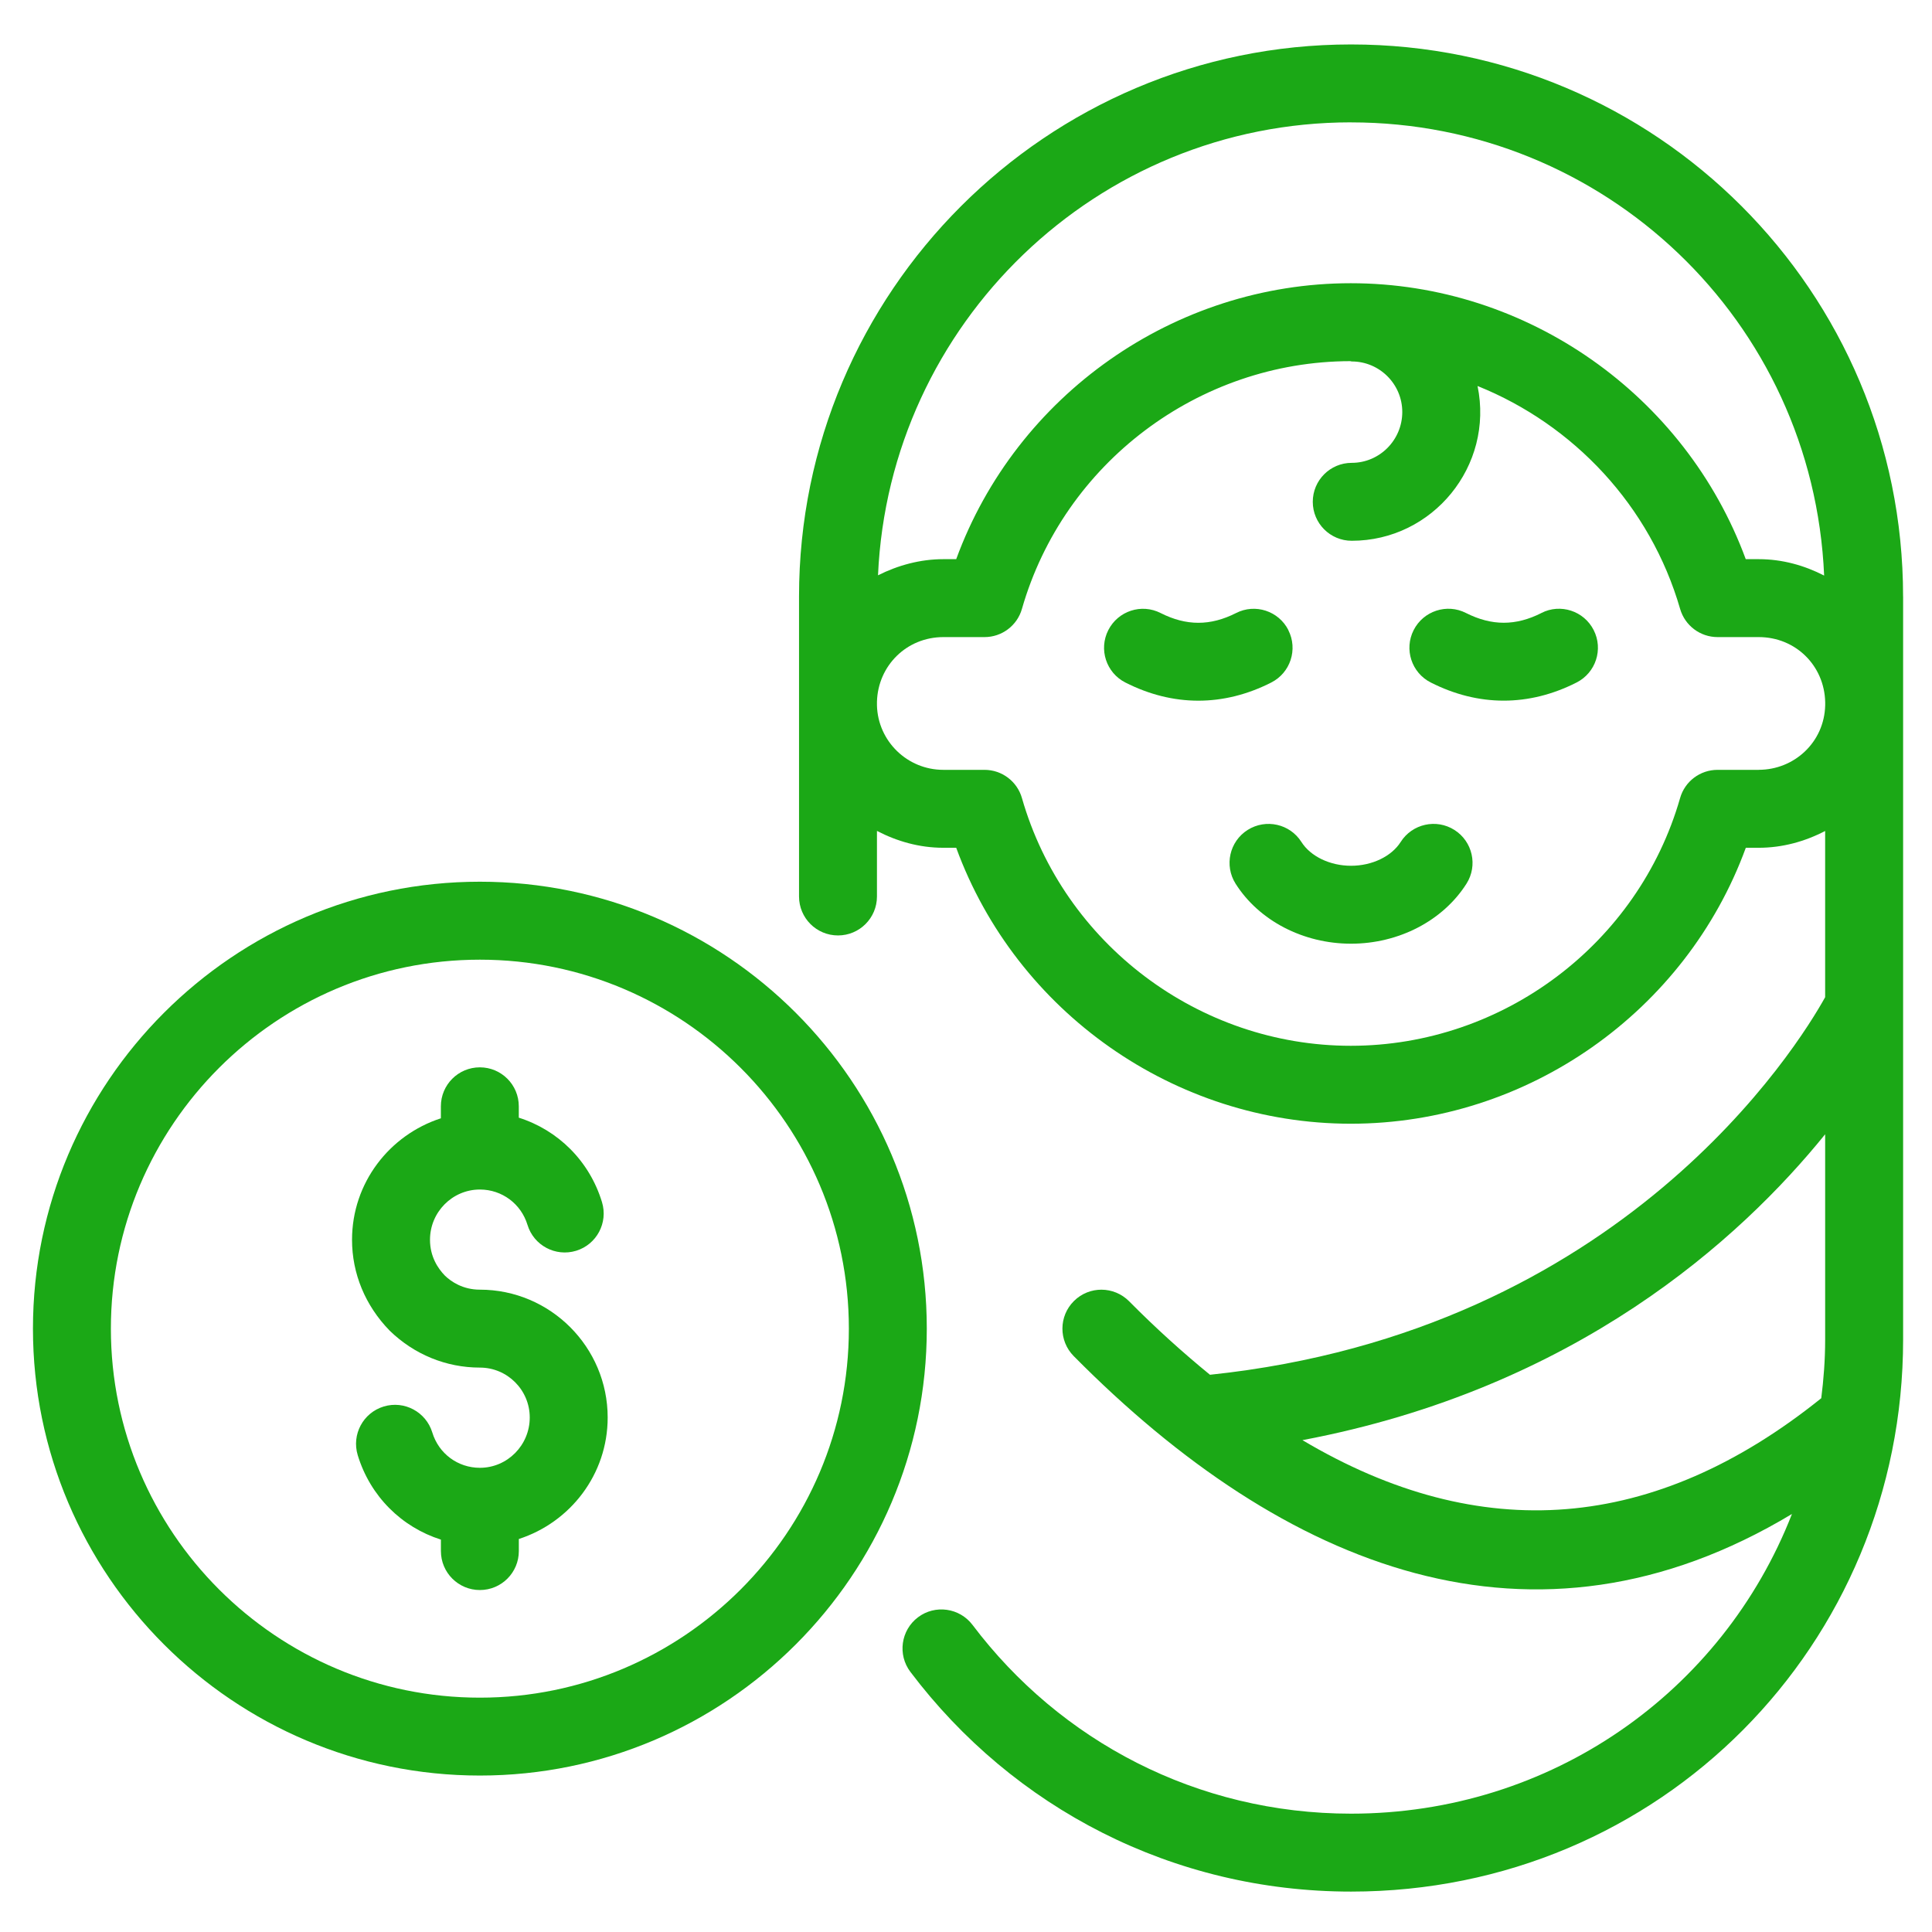 <?xml version="1.0"?>
<svg xmlns="http://www.w3.org/2000/svg" viewBox="16 16 479 479" width="140" height="140">
  <svg id="Layer_1" height="512" viewBox="0 0 53 53" width="512">
  <g id="_x35_7">
    <path fill="#1BA816" d="m50.498 16.965c0-7.831-6.338-14.168-14.168-14.168-7.812 0-14.167 6.356-14.167 14.168 0 .191 0 7.8 0 7.699 0 .552.447 1 1 1s1-.448 1-1v-1.683c.513.267 1.087.433 1.704.433h.33c1.538 4.206 5.598 7.082 10.127 7.082 4.535 0 8.6-2.876 10.138-7.082h.331c.607 0 1.184-.16 1.705-.431v4.266c-.69 1.243-5.201 8.577-15.788 9.69-.69-.564-1.382-1.186-2.076-1.887-.39-.392-1.022-.396-1.414-.007-.393.388-.396 1.021-.008 1.414 5.415 5.471 11.811 8.036 18.434 4.053-1.786 4.577-6.191 7.691-11.316 7.691-3.95 0-7.463-1.862-9.714-4.844-.333-.44-.96-.528-1.4-.196-.44.333-.528.96-.195 1.401 2.64 3.497 6.741 5.639 11.31 5.639 7.936 0 14.168-6.343 14.168-14.168 0-9.985 0-9.304 0-19.071zm-14.168-12.168c6.49 0 11.859 5.084 12.142 11.631-.506-.26-1.072-.421-1.679-.421h-.333c-1.548-4.206-5.611-7.082-10.136-7.082-4.529 0-8.589 2.876-10.127 7.082h-.33c-.592 0-1.163.156-1.677.414.287-6.457 5.614-11.625 12.139-11.625zm10.463 16.617h-1.057c-.446 0-.839.295-.961.725-1.073 3.743-4.548 6.357-8.451 6.357-3.896 0-7.367-2.614-8.44-6.357-.122-.429-.515-.725-.961-.725h-1.056c-.926 0-1.678-.736-1.704-1.65v-.099c.026-.924.761-1.658 1.704-1.658h1.056c.446 0 .839-.295.961-.725 1.072-3.738 4.535-6.35 8.426-6.357.013.001.025.008.038.008.715 0 1.297.582 1.297 1.297 0 .719-.582 1.305-1.297 1.305-.553 0-1 .448-1 1s.447 1 1 1c2.079 0 3.652-1.92 3.229-3.972 2.465.992 4.433 3.071 5.199 5.722.124.428.516.722.961.722h1.057c.944 0 1.684.73 1.705 1.669v.08c-.022.954-.799 1.657-1.705 1.657zm-11.71 17.203c7.011-1.326 11.23-5.15 13.415-7.85v5.269c0 .525-.039 1.024-.1 1.505-4.276 3.436-8.737 3.795-13.315 1.076z"/>
    <path fill="#1BA816" d="m34.723 17.829c-.249-.493-.853-.691-1.344-.439-.661.334-1.275.333-1.935 0-.493-.252-1.095-.053-1.344.439-.25.492-.054 1.094.439 1.344 1.223.621 2.519.622 3.743 0 .493-.25.689-.852.439-1.344z"/>
    <path fill="#1BA816" d="m41.216 17.389c-.658.333-1.272.334-1.935 0-.491-.252-1.095-.053-1.344.439-.25.492-.054 1.094.439 1.344 1.223.621 2.519.622 3.743 0 .493-.25.689-.852.439-1.344-.249-.493-.854-.691-1.344-.439z"/>
    <path fill="#1BA816" d="m38.984 22.957c-.466-.296-1.084-.158-1.38.308-.236.372-.736.611-1.274.611-.539 0-1.038-.24-1.273-.61-.295-.466-.912-.604-1.38-.31-.467.295-.605.913-.31 1.38.602.95 1.737 1.54 2.963 1.54 1.225 0 2.359-.59 2.962-1.539.297-.466.158-1.084-.308-1.38z"/>
    <path fill="#1BA816" d="m13.972 47.225c6.324 0 11.47-5.146 11.47-11.47s-5.146-11.47-11.47-11.47-11.47 5.146-11.47 11.47 5.146 11.47 11.47 11.47zm0-20.939c5.222 0 9.47 4.248 9.47 9.47s-4.248 9.47-9.47 9.47-9.47-4.248-9.47-9.47 4.248-9.47 9.47-9.47z"/>
    <path fill="#1BA816" d="m13.972 36.755c.706 0 1.28.575 1.28 1.281 0 .711-.574 1.291-1.28 1.291-.565 0-1.056-.364-1.221-.907-.161-.527-.718-.827-1.248-.666-.528.161-.826.719-.666 1.248.322 1.058 1.128 1.848 2.135 2.168v.294c0 .552.447 1 1 1s1-.448 1-1v-.31c1.318-.427 2.28-1.655 2.28-3.118 0-1.809-1.472-3.281-3.28-3.281-.437 0-.74-.207-.899-.362-.174-.179-.381-.483-.381-.918 0-.71.572-1.287 1.275-1.29.002 0 .003.001.005.001.002 0 .003-.001.005-.001.563.002 1.052.366 1.217.907.16.527.718.826 1.248.665.528-.161.825-.72.664-1.249-.322-1.057-1.129-1.848-2.135-2.167v-.292c0-.552-.447-1-1-1s-1 .448-1 1v.308c-1.318.427-2.28 1.656-2.28 3.118 0 .864.337 1.686.966 2.332.628.611 1.45.948 2.314.948z"/>
  </g>
</svg>
</svg>
